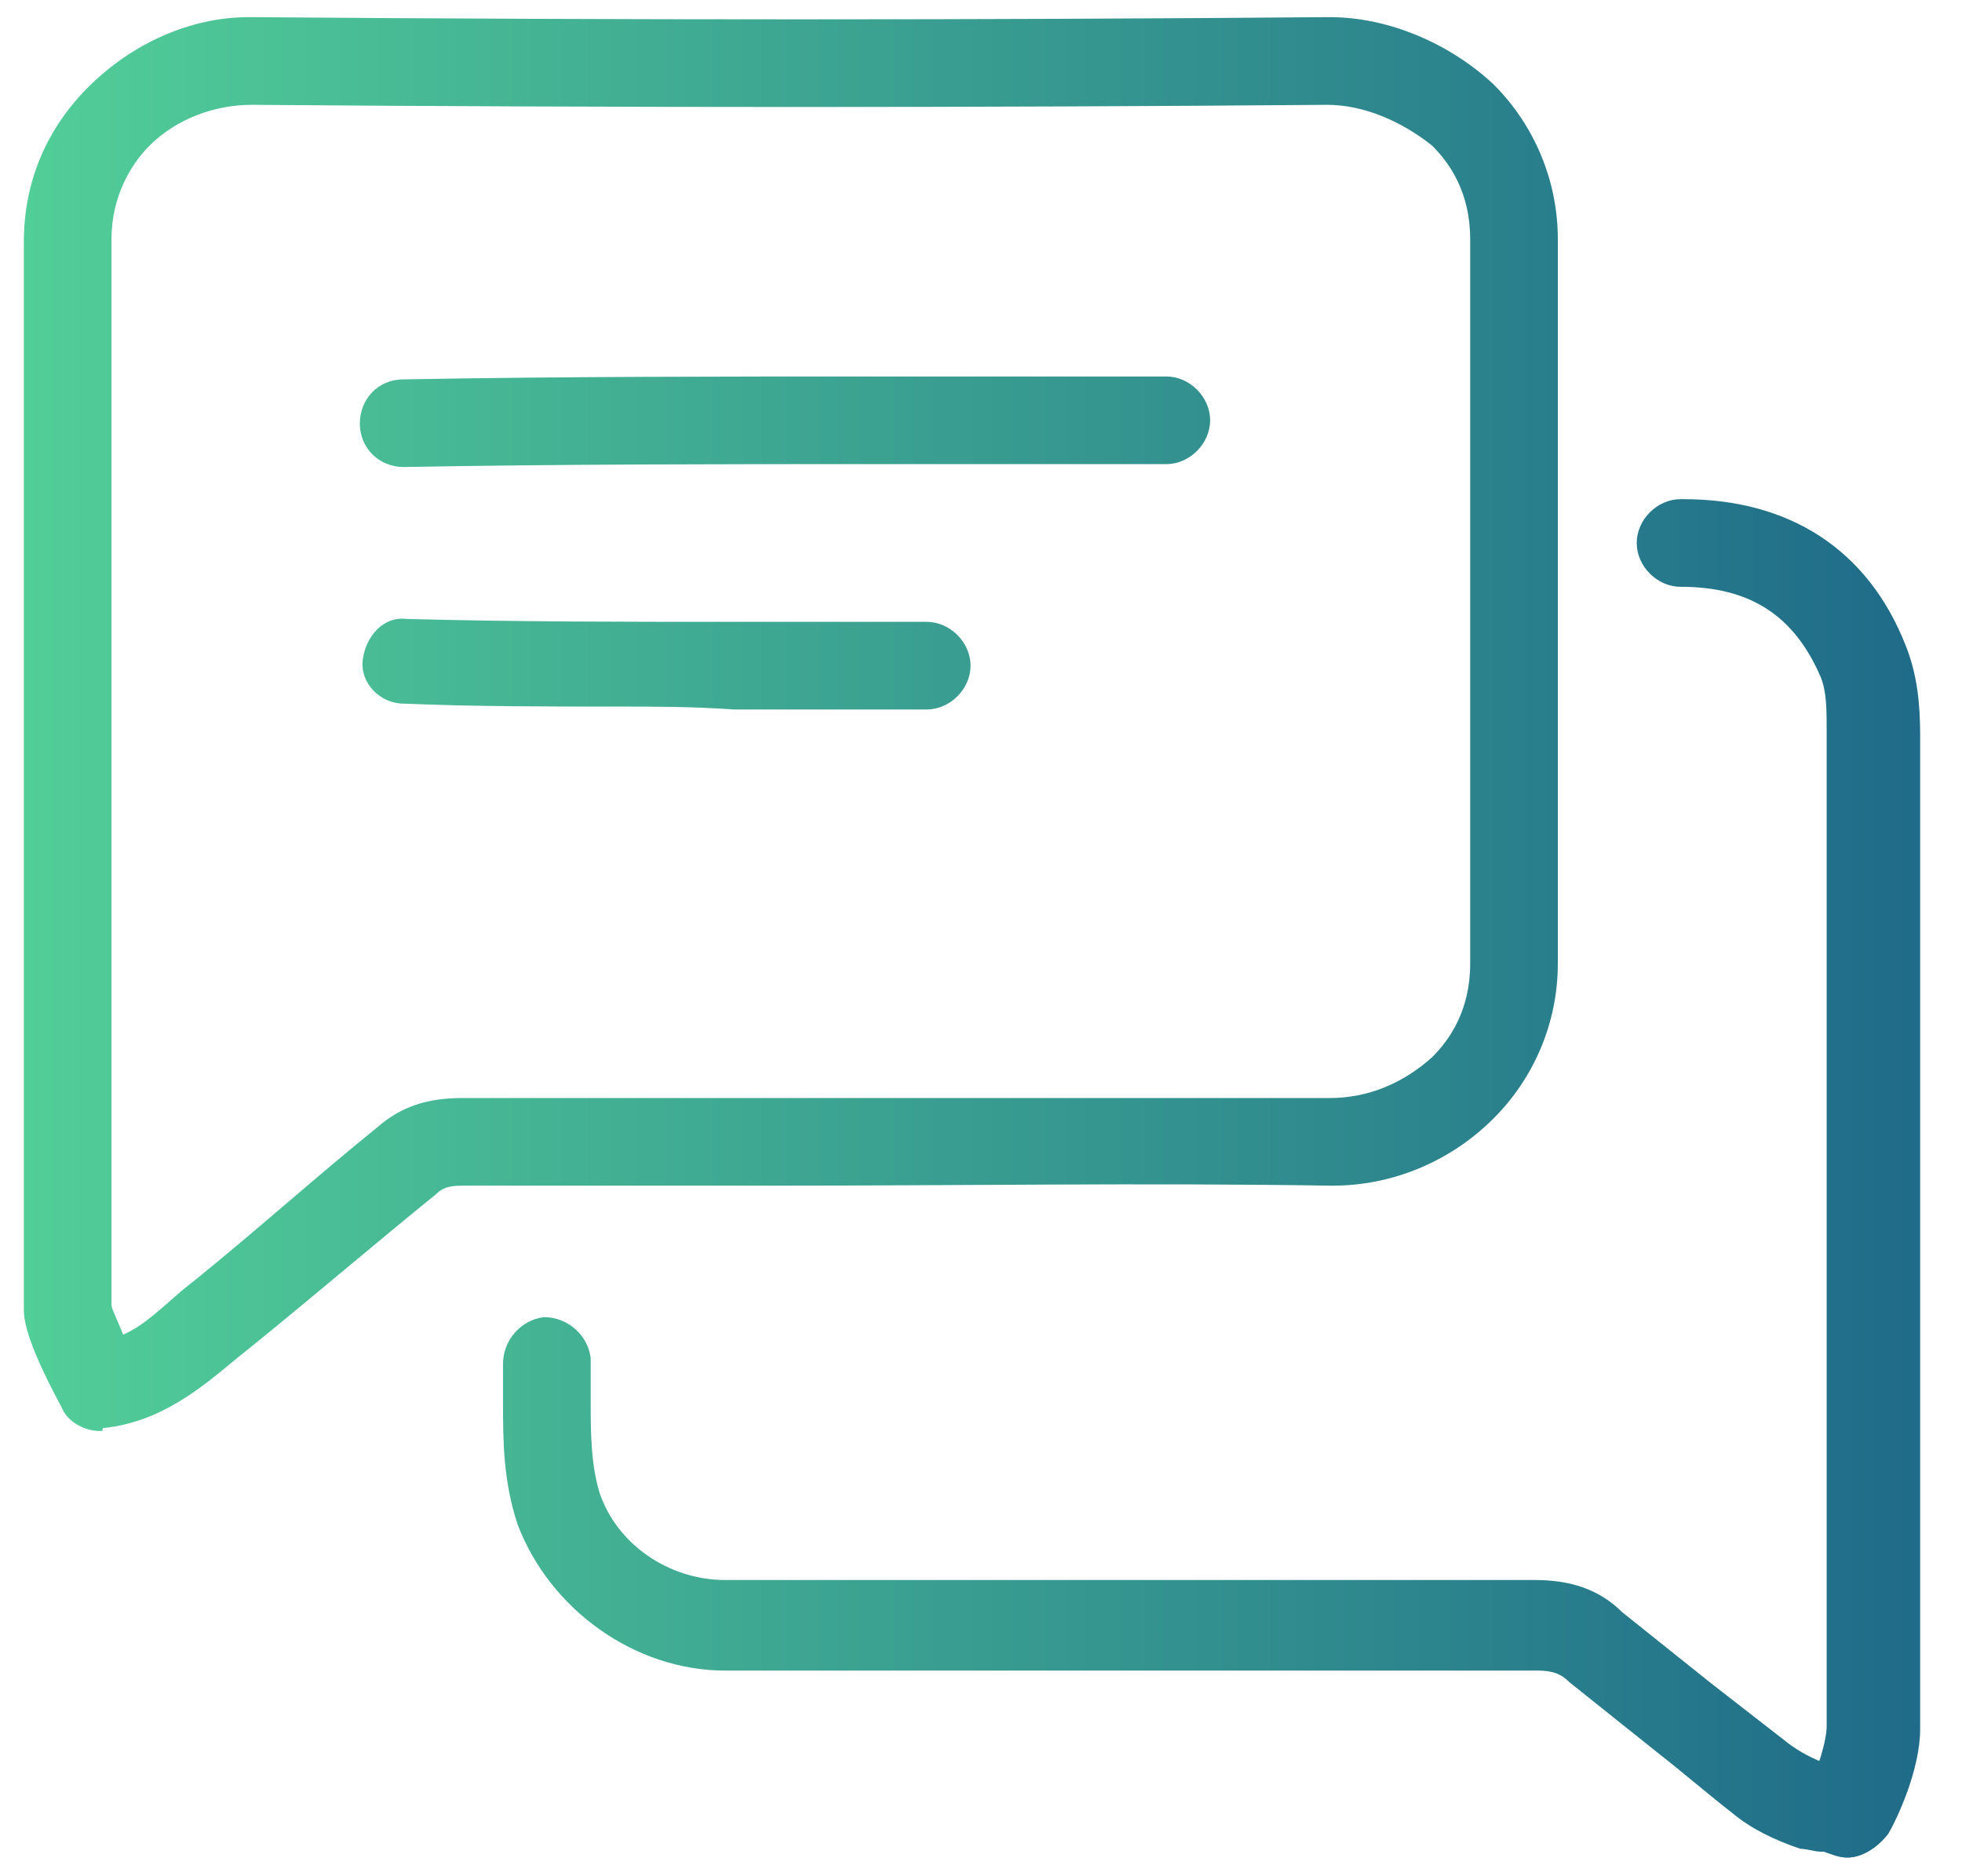 <svg width="46" height="44" viewBox="0 0 46 44" fill="none" xmlns="http://www.w3.org/2000/svg">
<path d="M2.34 33.559C1.997 33.559 1.586 33.354 1.449 33.011C0.559 31.367 0.559 30.888 0.559 30.682V25.476C0.559 18.899 0.559 12.254 0.559 5.677C0.559 4.239 1.107 3.006 2.066 2.046C3.093 1.019 4.463 0.402 5.834 0.402C5.834 0.402 5.834 0.402 5.902 0.402C14.534 0.471 22.96 0.471 31.112 0.402C31.112 0.402 31.112 0.402 31.181 0.402C32.551 0.402 33.99 1.019 35.017 1.978C35.976 2.937 36.524 4.239 36.524 5.609C36.524 11.295 36.524 16.912 36.524 22.598C36.524 23.968 35.976 25.27 35.017 26.229C33.99 27.257 32.62 27.805 31.249 27.805C31.249 27.805 31.249 27.805 31.181 27.805C26.865 27.736 22.481 27.805 18.165 27.805C15.698 27.805 13.301 27.805 10.835 27.805C10.492 27.805 10.355 27.873 10.218 28.01C8.779 29.175 7.341 30.408 5.902 31.573L5.56 31.847C4.737 32.532 3.778 33.354 2.408 33.491C2.408 33.559 2.408 33.559 2.34 33.559ZM2.614 30.614C2.614 30.682 2.751 30.956 2.888 31.299C3.367 31.093 3.778 30.682 4.258 30.271L4.6 29.997C6.039 28.832 7.409 27.599 8.848 26.435C9.396 25.955 10.012 25.75 10.835 25.75C13.301 25.75 15.698 25.75 18.165 25.75C22.412 25.75 26.865 25.75 31.181 25.75C32.072 25.75 32.894 25.407 33.579 24.791C33.99 24.38 34.469 23.695 34.469 22.598C34.469 16.912 34.469 11.295 34.469 5.609C34.469 4.513 33.99 3.828 33.579 3.417C32.894 2.869 32.003 2.458 31.112 2.458C22.96 2.526 14.465 2.526 5.902 2.458C5.011 2.458 4.121 2.8 3.504 3.417C3.093 3.828 2.614 4.581 2.614 5.609C2.614 12.185 2.614 18.831 2.614 25.407V30.614Z" fill="url(#paint0_linear_225_489)"/>
<path d="M43.306 43.561C43.101 43.561 42.964 43.493 42.758 43.424H42.69C42.553 43.424 42.347 43.356 42.21 43.356C41.594 43.15 41.046 42.876 40.635 42.534C40.018 42.054 39.47 41.575 38.854 41.095C38.169 40.547 37.483 39.999 36.798 39.451C36.593 39.245 36.387 39.177 36.045 39.177C29.674 39.177 23.371 39.177 17 39.177C14.876 39.177 12.89 37.738 12.136 35.752C11.794 34.724 11.794 33.765 11.794 32.874C11.794 32.6 11.794 32.258 11.794 31.984C11.794 31.436 12.205 30.956 12.753 30.888C13.301 30.888 13.78 31.299 13.849 31.847C13.849 32.189 13.849 32.463 13.849 32.806C13.849 33.559 13.849 34.313 14.054 34.998C14.465 36.231 15.698 37.053 17 37.053C23.303 37.053 29.674 37.053 35.976 37.053C36.798 37.053 37.483 37.259 38.032 37.807C38.717 38.355 39.402 38.903 40.087 39.451C40.703 39.931 41.32 40.41 41.936 40.89C42.21 41.095 42.484 41.232 42.827 41.369C42.827 41.369 42.895 41.369 42.964 41.369C43.169 41.369 43.581 41.438 43.923 41.712C44.334 42.054 44.471 42.739 44.06 43.15C43.855 43.424 43.581 43.561 43.306 43.561Z" fill="url(#paint1_linear_225_489)"/>
<path d="M43.306 43.561C43.169 43.561 42.964 43.493 42.827 43.424C42.347 43.15 42.142 42.534 42.347 42.054C42.621 41.506 42.827 40.821 42.827 40.478V33.491C42.827 28.079 42.827 22.598 42.827 17.186C42.827 16.638 42.827 16.227 42.69 15.885C42.073 14.446 41.046 13.761 39.402 13.761C38.854 13.761 38.374 13.281 38.374 12.733C38.374 12.185 38.854 11.706 39.402 11.706C39.402 11.706 39.402 11.706 39.47 11.706C41.936 11.706 43.786 12.87 44.677 15.131C44.951 15.816 45.019 16.501 45.019 17.255C45.019 22.667 45.019 28.147 45.019 33.559V40.547C45.019 41.506 44.471 42.671 44.266 43.013C43.992 43.356 43.649 43.561 43.306 43.561Z" fill="url(#paint2_linear_225_489)"/>
<path d="M9.464 10.952C8.916 10.952 8.437 10.541 8.437 9.925C8.437 9.377 8.848 8.897 9.464 8.897C13.164 8.829 17 8.829 20.631 8.829C22.892 8.829 25.084 8.829 27.345 8.829C27.893 8.829 28.372 9.308 28.372 9.856C28.372 10.404 27.893 10.884 27.345 10.884C25.084 10.884 22.892 10.884 20.631 10.884C16.932 10.884 13.164 10.884 9.464 10.952Z" fill="url(#paint3_linear_225_489)"/>
<path d="M14.465 16.57C12.821 16.57 11.109 16.57 9.464 16.501C8.916 16.501 8.437 16.022 8.505 15.474C8.574 14.926 8.985 14.446 9.533 14.515C12.068 14.583 14.602 14.583 17.137 14.583C18.644 14.583 20.151 14.583 21.727 14.583C22.275 14.583 22.755 15.063 22.755 15.611C22.755 16.159 22.275 16.638 21.727 16.638C20.22 16.638 18.713 16.638 17.206 16.638C16.247 16.57 15.356 16.57 14.465 16.57Z" fill="url(#paint4_linear_225_489)"/>
<defs>
<linearGradient id="paint0_linear_225_489" x1="0.559" y1="21.982" x2="45.019" y2="21.982" gradientUnits="userSpaceOnUse">
<stop stop-color="#52CE98"/>
<stop offset="1" stop-color="#1F6B89"/>
</linearGradient>
<linearGradient id="paint1_linear_225_489" x1="0.559" y1="21.982" x2="45.019" y2="21.982" gradientUnits="userSpaceOnUse">
<stop stop-color="#52CE98"/>
<stop offset="1" stop-color="#1F6B89"/>
</linearGradient>
<linearGradient id="paint2_linear_225_489" x1="0.559" y1="21.982" x2="45.019" y2="21.982" gradientUnits="userSpaceOnUse">
<stop stop-color="#52CE98"/>
<stop offset="1" stop-color="#1F6B89"/>
</linearGradient>
<linearGradient id="paint3_linear_225_489" x1="0.559" y1="21.982" x2="45.019" y2="21.982" gradientUnits="userSpaceOnUse">
<stop stop-color="#52CE98"/>
<stop offset="1" stop-color="#1F6B89"/>
</linearGradient>
<linearGradient id="paint4_linear_225_489" x1="0.559" y1="21.982" x2="45.019" y2="21.982" gradientUnits="userSpaceOnUse">
<stop stop-color="#52CE98"/>
<stop offset="1" stop-color="#1F6B89"/>
</linearGradient>
</defs>
</svg>
